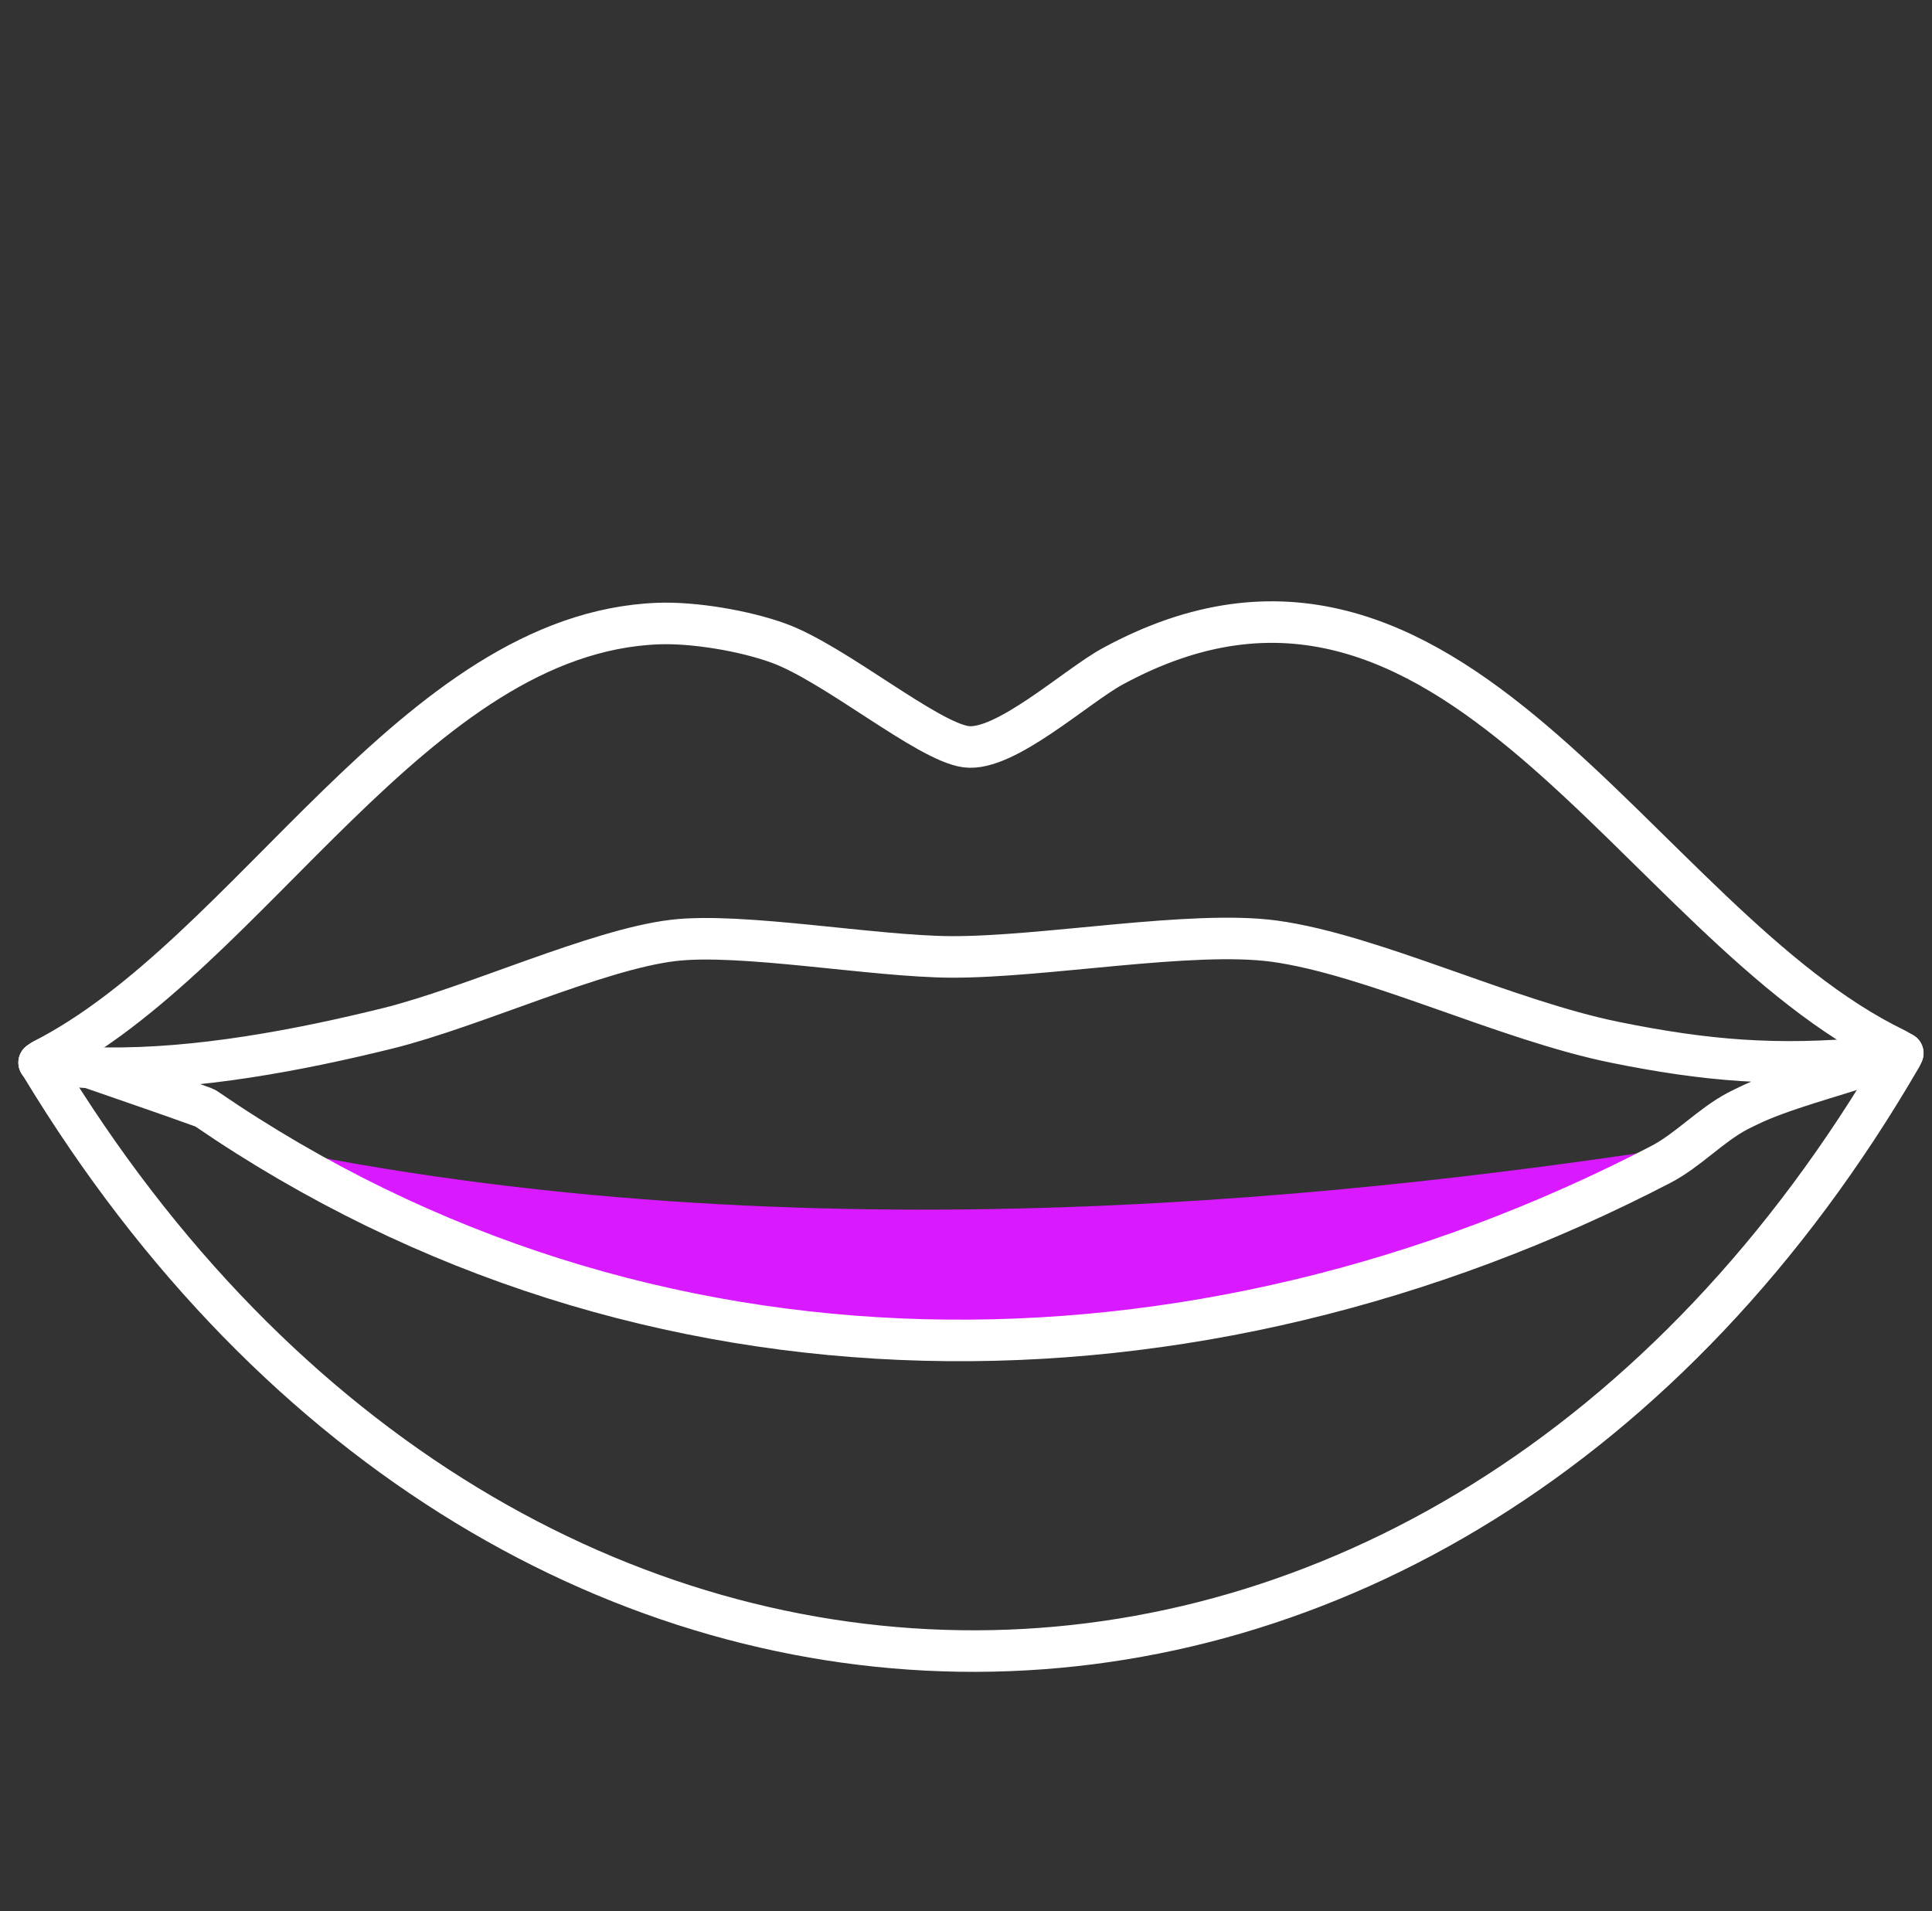<svg width="93" height="92" viewBox="0 0 93 92" fill="none" xmlns="http://www.w3.org/2000/svg">
<rect x="0" y="0" width="93" height="92" fill="#333333" stroke="none"/>
<path d="M12.228 55.078C38.955 60.791 66.441 57.458 81.771 55.078L81.49 55.199C62.076 63.535 44.353 71.145 12.228 55.078Z" fill="#D919FF"/>
<path d="M1.884 51.152C2.957 51.265 4.024 51.406 5.091 51.422C9.5 51.481 14.388 50.562 18.671 49.502C22.763 48.488 28.715 45.711 32.409 45.272C35.675 44.883 42.032 46.047 45.785 46.066C50.234 46.088 57.382 44.77 61.33 45.306C66.058 45.95 72.475 49.116 77.778 50.186C82.158 51.07 85.522 51.343 90.015 50.932C90.433 50.895 90.847 50.835 91.255 50.769H91.289L91.192 50.813C90.803 50.948 90.411 51.083 90.018 51.215C88.249 51.82 85.707 52.464 84.113 53.254C83.956 53.333 83.799 53.402 83.642 53.486C82.315 54.189 81.264 55.372 79.933 56.063C57.539 67.679 31.059 67.864 9.901 53.358L9.735 53.286C8.138 52.708 6.528 52.159 4.925 51.601L4.388 51.416" stroke="white" stroke-width="2" stroke-linecap="round" stroke-linejoin="round"/>
<path d="M91.593 50.699L91.251 50.501C78.76 44.461 69.845 23.218 53.557 32.079C51.806 33.03 48.38 36.19 46.509 35.948C44.639 35.706 40.187 31.944 37.473 30.959C35.847 30.369 33.419 29.955 31.69 30.018C19.951 30.463 12.075 45.945 2.041 51.035L1.89 51.154" stroke="white" stroke-width="2" stroke-linecap="round" stroke-linejoin="round"/>
<path d="M91.594 50.699L91.512 50.878C69.375 88.999 24.721 88.889 1.994 51.321L1.884 51.151" stroke="white" stroke-width="2" stroke-linecap="round" stroke-linejoin="round"/>
</svg>
